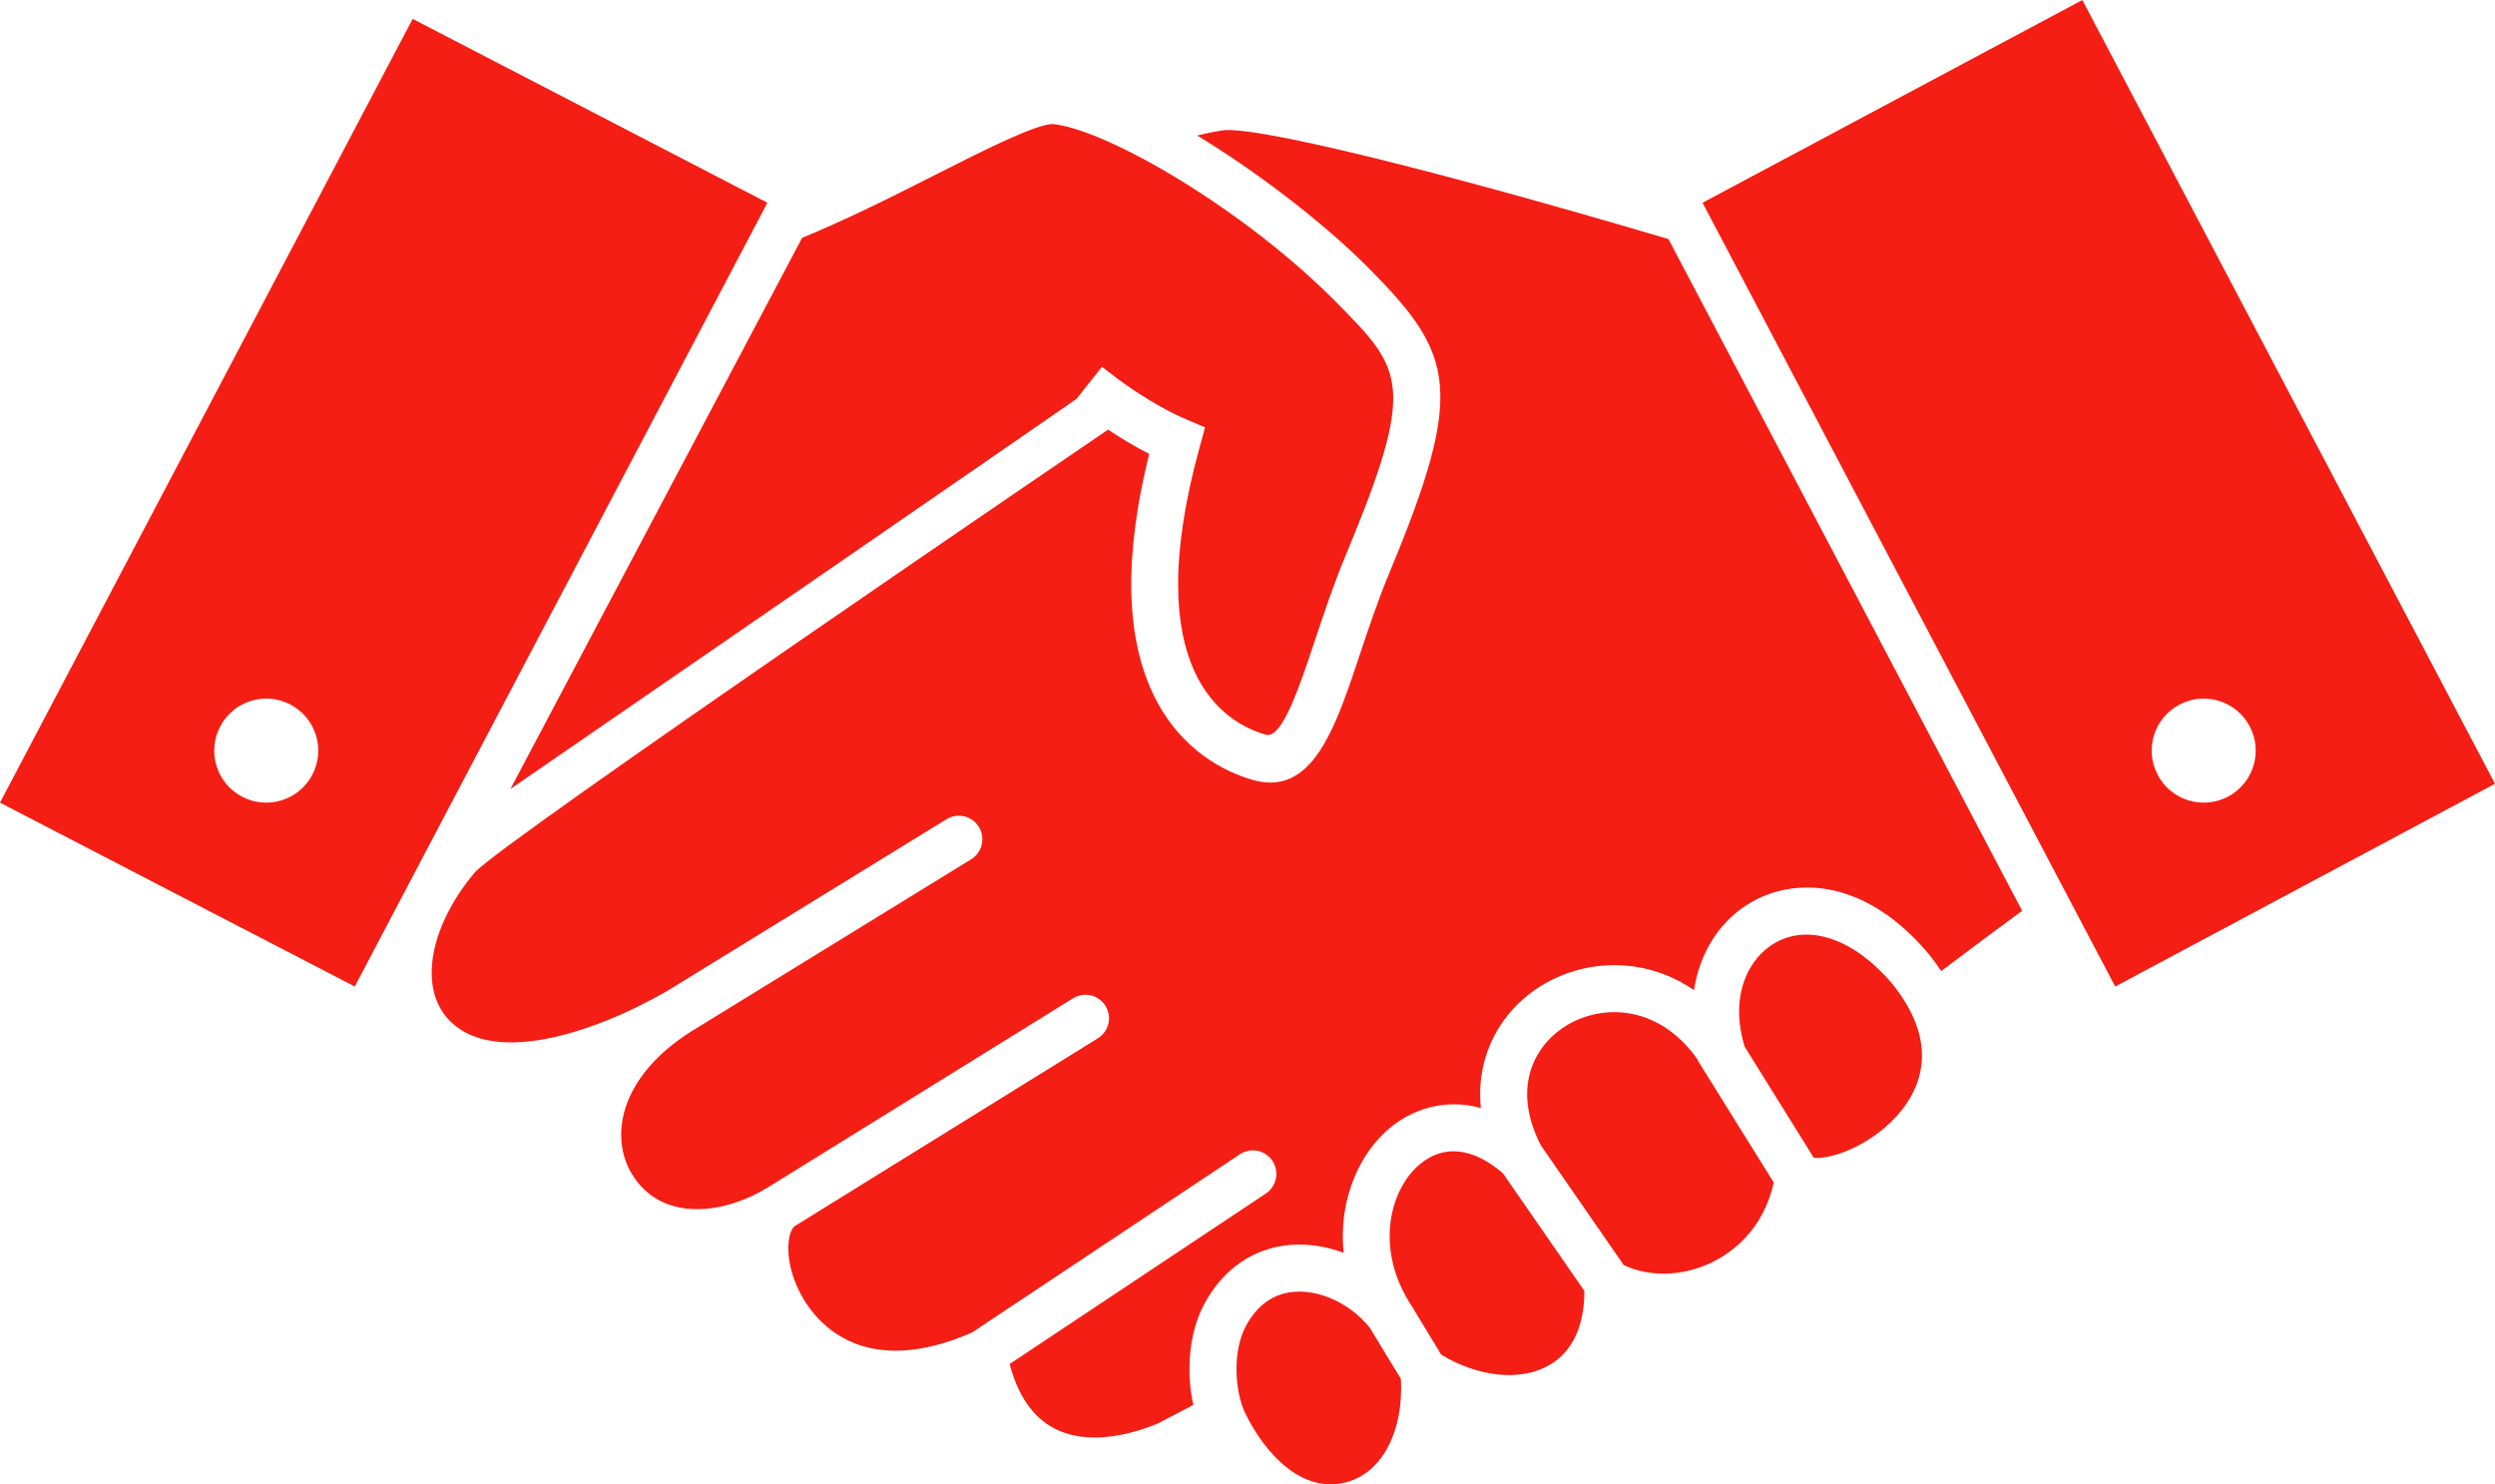 <?xml version="1.0" encoding="utf-8"?>
<!-- Generator: Adobe Illustrator 17.0.0, SVG Export Plug-In . SVG Version: 6.00 Build 0)  -->
<!DOCTYPE svg PUBLIC "-//W3C//DTD SVG 1.1//EN" "http://www.w3.org/Graphics/SVG/1.1/DTD/svg11.dtd">
<svg version="1.1" id="_x2018_ŽÓť_x5F_1" xmlns="http://www.w3.org/2000/svg" xmlns:xlink="http://www.w3.org/1999/xlink"
	 x="0px" y="0px" width="424px" height="252.249px" viewBox="0 0 424 252.249" enable-background="new 0 0 424 252.249"
	 xml:space="preserve">
<g>
	<path fill="#F41E14" d="M227.106,51.385c-15.405-15.596-38.432-29.088-47.962-30.289c-2.557-0.318-12.262,4.588-20.049,8.536
		c-6.975,3.536-14.831,7.508-22.783,10.785l-49.567,93.659c0,0,96.015-66.082,96.235-66.327l4.278-5.416l2.941,2.237
		c0.053,0.04,5.622,4.244,11.374,6.688l3.221,1.369L203.864,76c-10.53,38.238,4.368,46.906,11.262,48.857
		c2.735,0.777,5.7-8.13,8.317-15.987c1.495-4.487,3.189-9.572,5.289-14.617C240.805,65.255,238.445,62.866,227.106,51.385z"/>
	<path fill="#F41E14" d="M228.892,251.868c-7.491,2.07-13.818-4.651-17.243-11.627c-1.836-3.739-2.24-10.624,0.085-14.915
		c1.921-3.547,4.666-5.494,8.158-5.788c0.307-0.026,0.615-0.039,0.927-0.039c4.269,0,8.952,2.385,11.969,6.145l5.284,8.7
		C238.537,243.215,234.919,250.204,228.892,251.868z"/>
	<path fill="#F41E14" d="M263.241,232.016c-4.845,2.765-11.955,2.041-18.316-1.797l-5.448-8.969l-0.598,0.363l0.574-0.402
		c-5.582-8.96-3.453-18.91,1.831-23.354c4.045-3.401,9.048-2.846,14.126,1.531l13.838,19.993
		C269.251,225.408,267.188,229.764,263.241,232.016z"/>
	<path fill="#F41E14" d="M290.973,214.504c-4.935,2.417-10.608,2.582-15.035,0.489l-14.089-20.355
		c-5.227-10.195-0.752-17.446,4.704-20.567c6.243-3.573,15.644-3.078,22.029,6.116l-0.057,0.035l12.898,20.728
		C299.643,209.12,294.184,212.931,290.973,214.504z"/>
	<path fill="#F41E14" d="M323.15,188.693c-4.543,5.721-11.83,8.406-14.911,8.071l-11.752-18.886
		c-2.672-8.781,0.741-15.233,5.328-17.737c5.832-3.184,13.414-0.466,19.798,7.091C329.322,176.862,326.706,184.217,323.15,188.693z"
		/>
	<path fill="#F41E14" d="M329.896,165.03c-0.63-0.953-1.319-1.901-2.075-2.842l-0.06-0.073
		c-10.744-12.753-22.426-13.007-29.778-8.995c-5.57,3.041-9.117,8.622-10.106,15.143c-8.179-5.61-17.991-5.312-25.294-1.135
		c-4.99,2.854-8.602,7.358-10.17,12.681c-0.803,2.724-1.052,5.577-0.757,8.487c-6.178-1.7-11.718,0.244-15.519,3.441
		c-4.13,3.473-6.945,8.911-7.721,14.918c-0.267,2.068-0.29,4.165-0.078,6.251c-2.971-1.106-6.096-1.591-9.115-1.338
		c-6.17,0.519-11.327,4.052-14.521,9.949c-2.82,5.207-3.079,11.879-1.914,17.244l-5.982,3.128
		c-7.033,2.915-13.35,3.189-17.803,0.771c-3.554-1.931-6.044-5.579-7.426-10.859l43.544-28.973c1.839-1.223,2.338-3.706,1.114-5.545
		c-1.223-1.84-3.708-2.339-5.545-1.114l-45.509,30.28c-18.217,7.969-26.167-1.441-28.744-5.879
		c-3.303-5.688-2.783-11.062-1.397-12.186l51.528-31.931c1.877-1.164,2.456-3.629,1.293-5.506c-1.163-1.877-3.627-2.455-5.506-1.293
		l-51.745,32.066c-7.583,4.685-18.055,6.042-23.132-2.053c-3.892-6.206-2.449-16.469,9.913-24.338l47.647-29.298
		c1.881-1.157,2.469-3.62,1.312-5.502c-1.157-1.881-3.619-2.469-5.502-1.312l-47.628,29.287
		c-12.798,7.329-30.246,12.854-37.367,4.332c-4.645-5.558-2.662-15.656,4.823-24.557c4.103-4.88,107.631-75.266,107.631-75.266
		c1.796,1.197,4.265,2.736,6.99,4.129c-4.26,17.077-4.064,30.736,0.589,40.633c4.694,9.986,12.706,13.546,17.063,14.78
		c1.043,0.295,2.02,0.435,2.938,0.435c7.954,0,11.459-10.52,15.147-21.59c1.452-4.357,3.097-9.296,5.085-14.071
		c12.901-30.988,11.037-37.029-3.321-51.564c-6.562-6.643-16.161-14.282-25.679-20.435c-1.157-0.748-2.394-1.523-3.678-2.303
		c1.384-0.345,2.811-0.636,4.297-0.865c5.34-0.824,35.704,6.582,75.804,18.468l60.101,114.154
		C339.014,158.163,334.376,161.641,329.896,165.03z"/>
	<path fill="#F41E14" d="M353.874,0l-64.543,34.455l70.126,133.196L424,133.195L353.874,0z M378.615,135.385
		c-4.321,2.275-9.667,0.616-11.942-3.704c-2.275-4.321-0.616-9.667,3.704-11.942c4.321-2.275,9.667-0.616,11.942,3.704
		C384.595,127.764,382.936,133.11,378.615,135.385z"/>
	<path fill="#F41E14" d="M70.127,3.209L0,136.405l60.284,31.246l70.127-133.196L70.127,3.209z M53.068,131.681
		c-2.275,4.321-7.621,5.979-11.942,3.704c-4.321-2.275-5.979-7.622-3.704-11.942c2.275-4.321,7.621-5.979,11.942-3.704
		C53.685,122.013,55.343,127.36,53.068,131.681z"/>
</g>
</svg>

